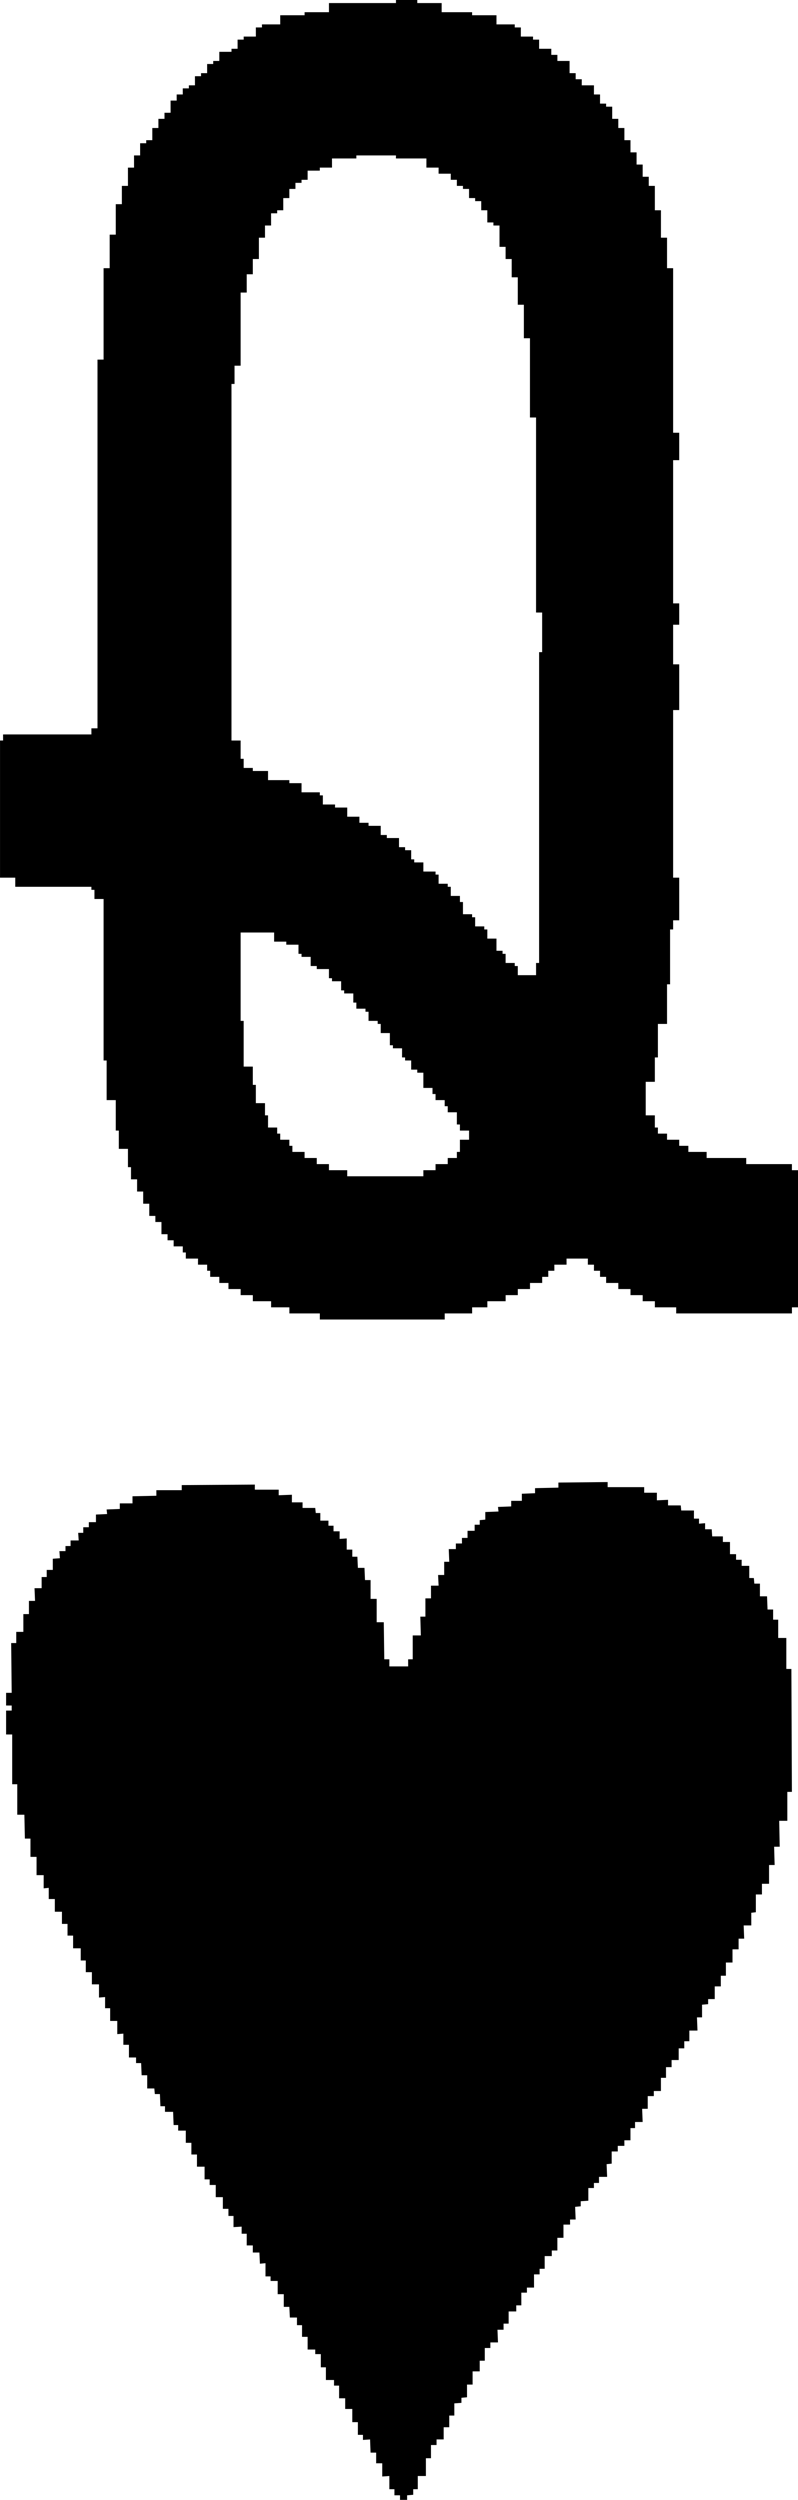 <svg viewBox="0 0 15.72 49.22" xmlns="http://www.w3.org/2000/svg"><path d="m15.6 23.04v-.12h-.9v-.12h-.78v-.12h-.36v-.12h-.18v-.12h-.24v-.12h-.18v-.12h-.06v-.24h-.18v-.66h.18v-.48h.06v-.66h.18v-.78h.06v-1.08h.06v-.18h.12v-.84h-.12v-3.3h.12v-.9h-.12v-.78h.12v-.42h-.12v-2.82h.12v-.54h-.12v-3.24h-.12v-.6h-.12v-.54h-.12v-.48h-.12v-.18h-.12v-.24h-.12v-.24h-.12v-.24h-.12v-.24h-.12v-.18h-.12v-.24h-.12v-.06h-.12v-.18h-.12v-.18h-.24v-.12h-.12v-.12h-.12v-.24h-.24v-.12h-.12v-.12h-.24v-.18h-.12v-.06h-.24v-.18h-.12v-.06h-.36v-.18h-.48v-.06h-.6v-.18h-.48v-.06h-.42v.06h-1.32v.18h-.48v.06h-.48v.18h-.36v.06h-.12v.18h-.24v.06h-.12v.18h-.12v.06h-.24v.18h-.12v.06h-.12v.18h-.12v.06h-.12v.18h-.12v.06h-.12v.12h-.12v.12h-.12v.24h-.12v.12h-.12v.18h-.12v.24h-.12v.06h-.12v.24h-.12v.24h-.12v.36h-.12v.36h-.12v.6h-.12v.66h-.12v1.8h-.12v7.26h-.12v.12h-1.74v.12h-.06v2.7h.3v.18h1.5v.06h.06v.18h.18v3.18h.06v.78h.18v.6h.06v.36h.18v.36h.06v.24h.12v.24h.12v.24h.12v.24h.12v.12h.12v.24h.12v.12h.12v.12h.18v.12h.06v.12h.24v.12h.18v.12h.06v.12h.18v.12h.18v.12h.24v.12h.24v.12h.36v.12h.36v.12h.6v.12h2.46v-.12h.54v-.12h.3v-.12h.36v-.12h.24v-.12h.24v-.12h.24v-.12h.12v-.12h.12v-.12h.24v-.12h.42v.12h.12v.12h.12v.12h.12v.12h.24v.12h.24v.12h.24v.12h.24v.12h.42v.12h2.28v-.12h.12v-2.7zm-6.36-.6h-.18v.24h-.06v.12h-.18v.12h-.24v.12h-.24v.12h-1.5v-.12h-.36v-.12h-.24v-.12h-.24v-.12h-.24v-.12h-.06v-.12h-.18v-.12h-.06v-.12h-.18v-.24h-.06v-.24h-.18v-.36h-.06v-.36h-.18v-.9h-.06v-1.74h.66v.18h.24v.06h.24v.18h.06v.06h.18v.18h.12v.06h.24v.18h.06v.06h.18v.18h.06v.06h.18v.18h.06v.12h.18v.06h.06v.18h.18v.06h.06v.18h.18v.24h.06v.06h.18v.18h.06v.06h.12v.18h.12v.06h.12v.3h.18v.12h.06v.12h.18v.12h.06v.12h.18v.24h.06v.12h.18zm1.44-9.6h-.06v6.12h-.06v.24h-.36v-.18h-.06v-.06h-.18v-.18h-.06v-.06h-.12v-.24h-.18v-.18h-.06v-.06h-.18v-.18h-.06v-.06h-.18v-.24h-.06v-.12h-.18v-.18h-.06v-.06h-.18v-.18h-.06v-.06h-.24v-.18h-.18v-.06h-.06v-.18h-.12v-.06h-.12v-.18h-.24v-.06h-.12v-.18h-.24v-.06h-.18v-.12h-.24v-.18h-.24v-.06h-.24v-.18h-.06v-.06h-.36v-.18h-.24v-.06h-.42v-.18h-.3v-.06h-.18v-.18h-.06v-.36h-.18v-7.02h.06v-.36h.12v-1.44h.12v-.36h.12v-.3h.12v-.42h.12v-.24h.12v-.24h.12v-.06h.12v-.24h.12v-.18h.12v-.12h.12v-.06h.12v-.18h.24v-.06h.24v-.18h.48v-.06h.78v.06h.6v.18h.24v.12h.24v.12h.12v.12h.12v.06h.12v.18h.12v.06h.12v.18h.12v.24h.12v.06h.12v.42h.12v.24h.12v.36h.12v.54h.12v.66h.12v1.56h.12v3.84h.12v.78z"/><path d="m15.49 32.86v-.61h-.16v-.36h-.1v-.2h-.11l-.01-.26h-.14v-.25h-.11l-.01-.11h-.09v-.24h-.15v-.12h-.11v-.11h-.12v-.24h-.14v-.11h-.21l-.01-.14h-.13v-.12l-.12.01v-.1h-.1v-.16h-.25l-.01-.1h-.25v-.11l-.22.01v-.15h-.25v-.11h-.72v-.1l-.97.01v.1l-.46.01v.1l-.26.01v.14h-.21v.11l-.26.01.01.09-.26.01v.15l-.11.01v.09h-.1v.12h-.14v.14h-.11v.11h-.12v.11h-.14l.01.25h-.1v.26h-.12l.01.21h-.15v.25h-.11v.36h-.1l.01.37h-.16v.47h-.09v.14h-.37v-.14h-.1l-.01-.73h-.14v-.46h-.12v-.37h-.11l-.01-.24h-.13l-.01-.22h-.1v-.14h-.11v-.22l-.14.01v-.15h-.12v-.11h-.1v-.1h-.16v-.15h-.09l-.01-.1h-.25v-.11h-.21v-.15l-.26.01v-.11h-.47v-.1l-1.44.01v.1h-.5v.11l-.47.01v.14h-.25v.11l-.26.01.01.09-.22.01v.15h-.14v.1h-.11v.11h-.1l.01.15h-.16v.11h-.1v.1h-.12l.01.14-.14.01v.22h-.12v.14h-.1v.22h-.14l.01.25h-.12v.26h-.11v.35h-.14v.22h-.1l.01.98h-.11v.25h.11v.1h-.11v.47h.12v.98h.1v.6h.14l.01.47h.11v.36h.12v.36h.14v.26l.1-.01v.22h.12v.25h.14v.24h.11v.23h.11v.25h.15v.24h.1v.23h.12v.24h.14v.26l.12-.01v.22h.1v.25h.14v.26l.12-.01v.22h.11v.25h.14v.11h.1l.01.24h.11v.26h.14l.01.11h.1l.01.24h.09v.11h.16l.01.26h.09v.11h.15v.24h.11v.23h.11v.24h.15v.25h.1v.11h.12v.24h.14v.23h.11v.14h.1v.22l.16-.01v.14h.1v.23h.12v.14h.13l.01.22.11-.01v.26h.1v.09h.14v.26h.12v.25h.11l.01.21h.14v.15h.1v.23h.11v.25h.15v.09h.11v.26h.1v.25h.16v.11h.1v.25h.12v.21h.14v.26h.11v.25h.1v.1l.14-.01.01.26h.11v.21h.12v.26l.14-.01v.26h.1v.12h.11v.09h.14v-.09l.12-.01v-.11h.09v-.26h.16v-.35h.1v-.26h.11v-.11h.14v-.24h.11v-.23h.1v-.24l.14-.01v-.1l.11-.01v-.25h.11v-.26h.14v-.21h.1v-.25h.11v-.11h.15l-.01-.25h.12v-.12h.1v-.24h.15v-.12h.1v-.25h.11v-.1h.14v-.26h.11v-.11h.1v-.25h.14v-.11h.11v-.25h.12v-.26h.13v-.1h.11l-.01-.25.11-.01v-.1l.15-.01v-.25h.11v-.1h.1v-.12h.16l-.01-.25.1-.01v-.24h.12v-.11h.13v-.11h.12v-.24h.09v-.12h.15l-.01-.26h.11v-.25h.12v-.1h.14v-.26h.1v-.21h.11v-.14h.14v-.23h.11v-.14h.1v-.21h.16l-.01-.26h.1v-.25l.12-.01v-.1h.13v-.25h.12v-.21h.1v-.26h.13v-.26h.12v-.21h.11l-.01-.26h.15v-.25l.09-.01v-.35h.12v-.21h.14v-.37h.11l-.01-.36h.11l-.01-.51h.16v-.57h.09l-.01-2.42z" fill-rule="evenodd"/></svg>